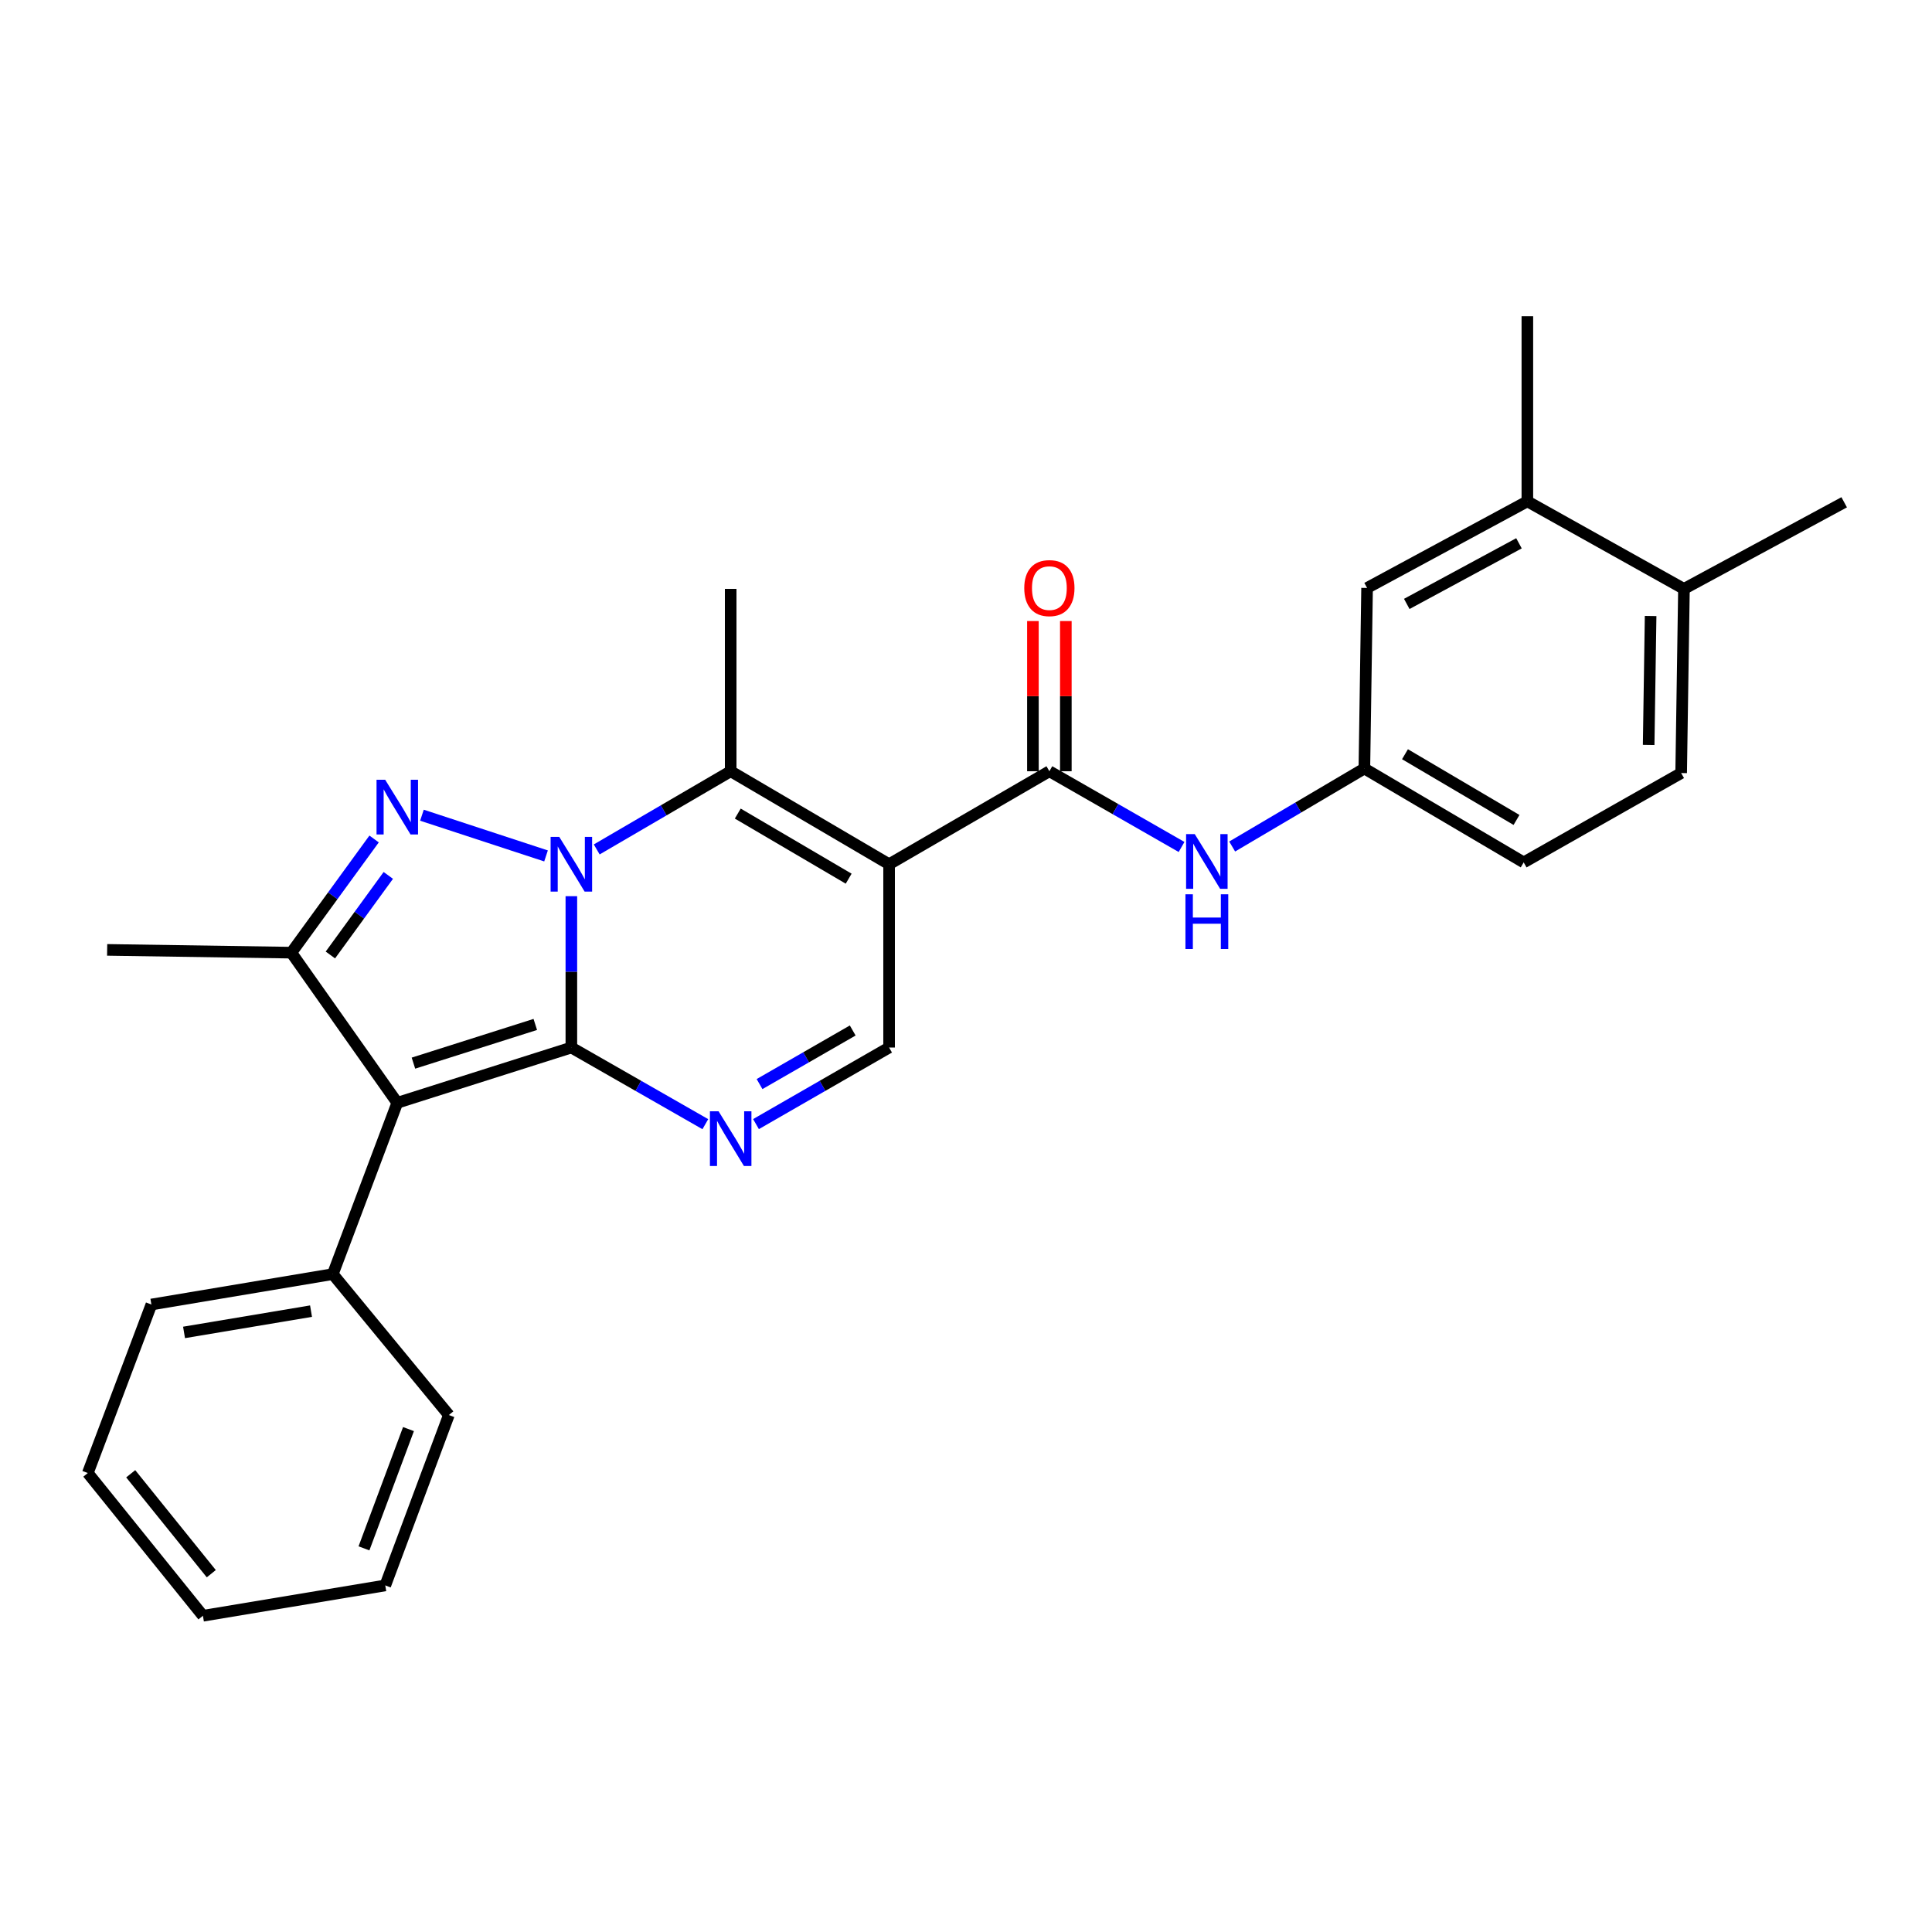 <?xml version='1.0' encoding='iso-8859-1'?>
<svg version='1.1' baseProfile='full'
              xmlns='http://www.w3.org/2000/svg'
                      xmlns:rdkit='http://www.rdkit.org/xml'
                      xmlns:xlink='http://www.w3.org/1999/xlink'
                  xml:space='preserve'
width='1000px' height='1000px' viewBox='0 0 1000 1000'>
<!-- END OF HEADER -->
<rect style='opacity:1.0;fill:#FFFFFF;stroke:none' width='1000' height='1000' x='0' y='0'> </rect>
<path class='bond-0' d='M 295.735,463.861 L 295.735,503.031' style='fill:none;fill-rule:evenodd;stroke:#0000FF;stroke-width:6px;stroke-linecap:butt;stroke-linejoin:miter;stroke-opacity:1' />
<path class='bond-0' d='M 295.735,503.031 L 295.735,542.201' style='fill:none;fill-rule:evenodd;stroke:#000000;stroke-width:6px;stroke-linecap:butt;stroke-linejoin:miter;stroke-opacity:1' />
<path class='bond-1' d='M 282.625,443.027 L 218.4,421.954' style='fill:none;fill-rule:evenodd;stroke:#0000FF;stroke-width:6px;stroke-linecap:butt;stroke-linejoin:miter;stroke-opacity:1' />
<path class='bond-4' d='M 308.862,439.666 L 343.529,419.43' style='fill:none;fill-rule:evenodd;stroke:#0000FF;stroke-width:6px;stroke-linecap:butt;stroke-linejoin:miter;stroke-opacity:1' />
<path class='bond-4' d='M 343.529,419.43 L 378.197,399.193' style='fill:none;fill-rule:evenodd;stroke:#000000;stroke-width:6px;stroke-linecap:butt;stroke-linejoin:miter;stroke-opacity:1' />
<path class='bond-2' d='M 295.735,542.201 L 205.635,570.808' style='fill:none;fill-rule:evenodd;stroke:#000000;stroke-width:6px;stroke-linecap:butt;stroke-linejoin:miter;stroke-opacity:1' />
<path class='bond-2' d='M 277.064,530.252 L 213.993,550.277' style='fill:none;fill-rule:evenodd;stroke:#000000;stroke-width:6px;stroke-linecap:butt;stroke-linejoin:miter;stroke-opacity:1' />
<path class='bond-5' d='M 295.735,542.201 L 330.408,562.035' style='fill:none;fill-rule:evenodd;stroke:#000000;stroke-width:6px;stroke-linecap:butt;stroke-linejoin:miter;stroke-opacity:1' />
<path class='bond-5' d='M 330.408,562.035 L 365.082,581.87' style='fill:none;fill-rule:evenodd;stroke:#0000FF;stroke-width:6px;stroke-linecap:butt;stroke-linejoin:miter;stroke-opacity:1' />
<path class='bond-6' d='M 193.633,434.255 L 172.219,463.677' style='fill:none;fill-rule:evenodd;stroke:#0000FF;stroke-width:6px;stroke-linecap:butt;stroke-linejoin:miter;stroke-opacity:1' />
<path class='bond-6' d='M 172.219,463.677 L 150.805,493.099' style='fill:none;fill-rule:evenodd;stroke:#000000;stroke-width:6px;stroke-linecap:butt;stroke-linejoin:miter;stroke-opacity:1' />
<path class='bond-6' d='M 200.986,453.109 L 185.996,473.704' style='fill:none;fill-rule:evenodd;stroke:#0000FF;stroke-width:6px;stroke-linecap:butt;stroke-linejoin:miter;stroke-opacity:1' />
<path class='bond-6' d='M 185.996,473.704 L 171.006,494.3' style='fill:none;fill-rule:evenodd;stroke:#000000;stroke-width:6px;stroke-linecap:butt;stroke-linejoin:miter;stroke-opacity:1' />
<path class='bond-10' d='M 205.635,570.808 L 172.256,659.48' style='fill:none;fill-rule:evenodd;stroke:#000000;stroke-width:6px;stroke-linecap:butt;stroke-linejoin:miter;stroke-opacity:1' />
<path class='bond-27' d='M 205.635,570.808 L 150.805,493.099' style='fill:none;fill-rule:evenodd;stroke:#000000;stroke-width:6px;stroke-linecap:butt;stroke-linejoin:miter;stroke-opacity:1' />
<path class='bond-3' d='M 460.194,447.329 L 378.197,399.193' style='fill:none;fill-rule:evenodd;stroke:#000000;stroke-width:6px;stroke-linecap:butt;stroke-linejoin:miter;stroke-opacity:1' />
<path class='bond-3' d='M 439.268,454.803 L 381.87,421.108' style='fill:none;fill-rule:evenodd;stroke:#000000;stroke-width:6px;stroke-linecap:butt;stroke-linejoin:miter;stroke-opacity:1' />
<path class='bond-7' d='M 460.194,447.329 L 543.157,399.193' style='fill:none;fill-rule:evenodd;stroke:#000000;stroke-width:6px;stroke-linecap:butt;stroke-linejoin:miter;stroke-opacity:1' />
<path class='bond-8' d='M 460.194,447.329 L 460.194,542.201' style='fill:none;fill-rule:evenodd;stroke:#000000;stroke-width:6px;stroke-linecap:butt;stroke-linejoin:miter;stroke-opacity:1' />
<path class='bond-17' d='M 378.197,399.193 L 378.197,304.804' style='fill:none;fill-rule:evenodd;stroke:#000000;stroke-width:6px;stroke-linecap:butt;stroke-linejoin:miter;stroke-opacity:1' />
<path class='bond-28' d='M 391.301,581.833 L 425.748,562.017' style='fill:none;fill-rule:evenodd;stroke:#0000FF;stroke-width:6px;stroke-linecap:butt;stroke-linejoin:miter;stroke-opacity:1' />
<path class='bond-28' d='M 425.748,562.017 L 460.194,542.201' style='fill:none;fill-rule:evenodd;stroke:#000000;stroke-width:6px;stroke-linecap:butt;stroke-linejoin:miter;stroke-opacity:1' />
<path class='bond-28' d='M 393.139,561.118 L 417.251,547.247' style='fill:none;fill-rule:evenodd;stroke:#0000FF;stroke-width:6px;stroke-linecap:butt;stroke-linejoin:miter;stroke-opacity:1' />
<path class='bond-28' d='M 417.251,547.247 L 441.363,533.376' style='fill:none;fill-rule:evenodd;stroke:#000000;stroke-width:6px;stroke-linecap:butt;stroke-linejoin:miter;stroke-opacity:1' />
<path class='bond-19' d='M 150.805,493.099 L 55.461,491.66' style='fill:none;fill-rule:evenodd;stroke:#000000;stroke-width:6px;stroke-linecap:butt;stroke-linejoin:miter;stroke-opacity:1' />
<path class='bond-9' d='M 543.157,399.193 L 577.365,418.792' style='fill:none;fill-rule:evenodd;stroke:#000000;stroke-width:6px;stroke-linecap:butt;stroke-linejoin:miter;stroke-opacity:1' />
<path class='bond-9' d='M 577.365,418.792 L 611.574,438.392' style='fill:none;fill-rule:evenodd;stroke:#0000FF;stroke-width:6px;stroke-linecap:butt;stroke-linejoin:miter;stroke-opacity:1' />
<path class='bond-13' d='M 551.677,399.193 L 551.677,360.323' style='fill:none;fill-rule:evenodd;stroke:#000000;stroke-width:6px;stroke-linecap:butt;stroke-linejoin:miter;stroke-opacity:1' />
<path class='bond-13' d='M 551.677,360.323 L 551.677,321.453' style='fill:none;fill-rule:evenodd;stroke:#FF0000;stroke-width:6px;stroke-linecap:butt;stroke-linejoin:miter;stroke-opacity:1' />
<path class='bond-13' d='M 534.637,399.193 L 534.637,360.323' style='fill:none;fill-rule:evenodd;stroke:#000000;stroke-width:6px;stroke-linecap:butt;stroke-linejoin:miter;stroke-opacity:1' />
<path class='bond-13' d='M 534.637,360.323 L 534.637,321.453' style='fill:none;fill-rule:evenodd;stroke:#FF0000;stroke-width:6px;stroke-linecap:butt;stroke-linejoin:miter;stroke-opacity:1' />
<path class='bond-12' d='M 637.769,438.155 L 671.983,417.964' style='fill:none;fill-rule:evenodd;stroke:#0000FF;stroke-width:6px;stroke-linecap:butt;stroke-linejoin:miter;stroke-opacity:1' />
<path class='bond-12' d='M 671.983,417.964 L 706.196,397.773' style='fill:none;fill-rule:evenodd;stroke:#000000;stroke-width:6px;stroke-linecap:butt;stroke-linejoin:miter;stroke-opacity:1' />
<path class='bond-21' d='M 172.256,659.48 L 78.36,675.213' style='fill:none;fill-rule:evenodd;stroke:#000000;stroke-width:6px;stroke-linecap:butt;stroke-linejoin:miter;stroke-opacity:1' />
<path class='bond-21' d='M 160.988,678.645 L 95.26,689.658' style='fill:none;fill-rule:evenodd;stroke:#000000;stroke-width:6px;stroke-linecap:butt;stroke-linejoin:miter;stroke-opacity:1' />
<path class='bond-22' d='M 172.256,659.48 L 232.33,732.418' style='fill:none;fill-rule:evenodd;stroke:#000000;stroke-width:6px;stroke-linecap:butt;stroke-linejoin:miter;stroke-opacity:1' />
<path class='bond-11' d='M 790.56,259.498 L 707.597,304.321' style='fill:none;fill-rule:evenodd;stroke:#000000;stroke-width:6px;stroke-linecap:butt;stroke-linejoin:miter;stroke-opacity:1' />
<path class='bond-11' d='M 786.215,281.213 L 728.141,312.589' style='fill:none;fill-rule:evenodd;stroke:#000000;stroke-width:6px;stroke-linecap:butt;stroke-linejoin:miter;stroke-opacity:1' />
<path class='bond-20' d='M 790.56,259.498 L 790.56,163.68' style='fill:none;fill-rule:evenodd;stroke:#000000;stroke-width:6px;stroke-linecap:butt;stroke-linejoin:miter;stroke-opacity:1' />
<path class='bond-30' d='M 790.56,259.498 L 871.611,304.804' style='fill:none;fill-rule:evenodd;stroke:#000000;stroke-width:6px;stroke-linecap:butt;stroke-linejoin:miter;stroke-opacity:1' />
<path class='bond-14' d='M 706.196,397.773 L 707.597,304.321' style='fill:none;fill-rule:evenodd;stroke:#000000;stroke-width:6px;stroke-linecap:butt;stroke-linejoin:miter;stroke-opacity:1' />
<path class='bond-18' d='M 706.196,397.773 L 788.657,446.373' style='fill:none;fill-rule:evenodd;stroke:#000000;stroke-width:6px;stroke-linecap:butt;stroke-linejoin:miter;stroke-opacity:1' />
<path class='bond-18' d='M 727.217,390.383 L 784.94,424.404' style='fill:none;fill-rule:evenodd;stroke:#000000;stroke-width:6px;stroke-linecap:butt;stroke-linejoin:miter;stroke-opacity:1' />
<path class='bond-15' d='M 871.611,304.804 L 870.162,400.13' style='fill:none;fill-rule:evenodd;stroke:#000000;stroke-width:6px;stroke-linecap:butt;stroke-linejoin:miter;stroke-opacity:1' />
<path class='bond-15' d='M 854.356,318.844 L 853.342,385.572' style='fill:none;fill-rule:evenodd;stroke:#000000;stroke-width:6px;stroke-linecap:butt;stroke-linejoin:miter;stroke-opacity:1' />
<path class='bond-23' d='M 871.611,304.804 L 954.545,259.981' style='fill:none;fill-rule:evenodd;stroke:#000000;stroke-width:6px;stroke-linecap:butt;stroke-linejoin:miter;stroke-opacity:1' />
<path class='bond-16' d='M 870.162,400.13 L 788.657,446.373' style='fill:none;fill-rule:evenodd;stroke:#000000;stroke-width:6px;stroke-linecap:butt;stroke-linejoin:miter;stroke-opacity:1' />
<path class='bond-24' d='M 78.36,675.213 L 45.455,762.435' style='fill:none;fill-rule:evenodd;stroke:#000000;stroke-width:6px;stroke-linecap:butt;stroke-linejoin:miter;stroke-opacity:1' />
<path class='bond-25' d='M 232.33,732.418 L 199.415,820.616' style='fill:none;fill-rule:evenodd;stroke:#000000;stroke-width:6px;stroke-linecap:butt;stroke-linejoin:miter;stroke-opacity:1' />
<path class='bond-25' d='M 211.428,739.69 L 188.388,801.428' style='fill:none;fill-rule:evenodd;stroke:#000000;stroke-width:6px;stroke-linecap:butt;stroke-linejoin:miter;stroke-opacity:1' />
<path class='bond-29' d='M 45.455,762.435 L 105.036,836.32' style='fill:none;fill-rule:evenodd;stroke:#000000;stroke-width:6px;stroke-linecap:butt;stroke-linejoin:miter;stroke-opacity:1' />
<path class='bond-29' d='M 67.656,762.822 L 109.363,814.541' style='fill:none;fill-rule:evenodd;stroke:#000000;stroke-width:6px;stroke-linecap:butt;stroke-linejoin:miter;stroke-opacity:1' />
<path class='bond-26' d='M 199.415,820.616 L 105.036,836.32' style='fill:none;fill-rule:evenodd;stroke:#000000;stroke-width:6px;stroke-linecap:butt;stroke-linejoin:miter;stroke-opacity:1' />
<path  class='atom-0' d='M 289.475 433.169
L 298.755 448.169
Q 299.675 449.649, 301.155 452.329
Q 302.635 455.009, 302.715 455.169
L 302.715 433.169
L 306.475 433.169
L 306.475 461.489
L 302.595 461.489
L 292.635 445.089
Q 291.475 443.169, 290.235 440.969
Q 289.035 438.769, 288.675 438.089
L 288.675 461.489
L 284.995 461.489
L 284.995 433.169
L 289.475 433.169
' fill='#0000FF'/>
<path  class='atom-2' d='M 199.375 403.606
L 208.655 418.606
Q 209.575 420.086, 211.055 422.766
Q 212.535 425.446, 212.615 425.606
L 212.615 403.606
L 216.375 403.606
L 216.375 431.926
L 212.495 431.926
L 202.535 415.526
Q 201.375 413.606, 200.135 411.406
Q 198.935 409.206, 198.575 408.526
L 198.575 431.926
L 194.895 431.926
L 194.895 403.606
L 199.375 403.606
' fill='#0000FF'/>
<path  class='atom-6' d='M 371.937 575.212
L 381.217 590.212
Q 382.137 591.692, 383.617 594.372
Q 385.097 597.052, 385.177 597.212
L 385.177 575.212
L 388.937 575.212
L 388.937 603.532
L 385.057 603.532
L 375.097 587.132
Q 373.937 585.212, 372.697 583.012
Q 371.497 580.812, 371.137 580.132
L 371.137 603.532
L 367.457 603.532
L 367.457 575.212
L 371.937 575.212
' fill='#0000FF'/>
<path  class='atom-10' d='M 618.402 431.73
L 627.682 446.73
Q 628.602 448.21, 630.082 450.89
Q 631.562 453.57, 631.642 453.73
L 631.642 431.73
L 635.402 431.73
L 635.402 460.05
L 631.522 460.05
L 621.562 443.65
Q 620.402 441.73, 619.162 439.53
Q 617.962 437.33, 617.602 436.65
L 617.602 460.05
L 613.922 460.05
L 613.922 431.73
L 618.402 431.73
' fill='#0000FF'/>
<path  class='atom-10' d='M 613.582 462.882
L 617.422 462.882
L 617.422 474.922
L 631.902 474.922
L 631.902 462.882
L 635.742 462.882
L 635.742 491.202
L 631.902 491.202
L 631.902 478.122
L 617.422 478.122
L 617.422 491.202
L 613.582 491.202
L 613.582 462.882
' fill='#0000FF'/>
<path  class='atom-14' d='M 530.157 304.401
Q 530.157 297.601, 533.517 293.801
Q 536.877 290.001, 543.157 290.001
Q 549.437 290.001, 552.797 293.801
Q 556.157 297.601, 556.157 304.401
Q 556.157 311.281, 552.757 315.201
Q 549.357 319.081, 543.157 319.081
Q 536.917 319.081, 533.517 315.201
Q 530.157 311.321, 530.157 304.401
M 543.157 315.881
Q 547.477 315.881, 549.797 313.001
Q 552.157 310.081, 552.157 304.401
Q 552.157 298.841, 549.797 296.041
Q 547.477 293.201, 543.157 293.201
Q 538.837 293.201, 536.477 296.001
Q 534.157 298.801, 534.157 304.401
Q 534.157 310.121, 536.477 313.001
Q 538.837 315.881, 543.157 315.881
' fill='#FF0000'/>
</svg>
